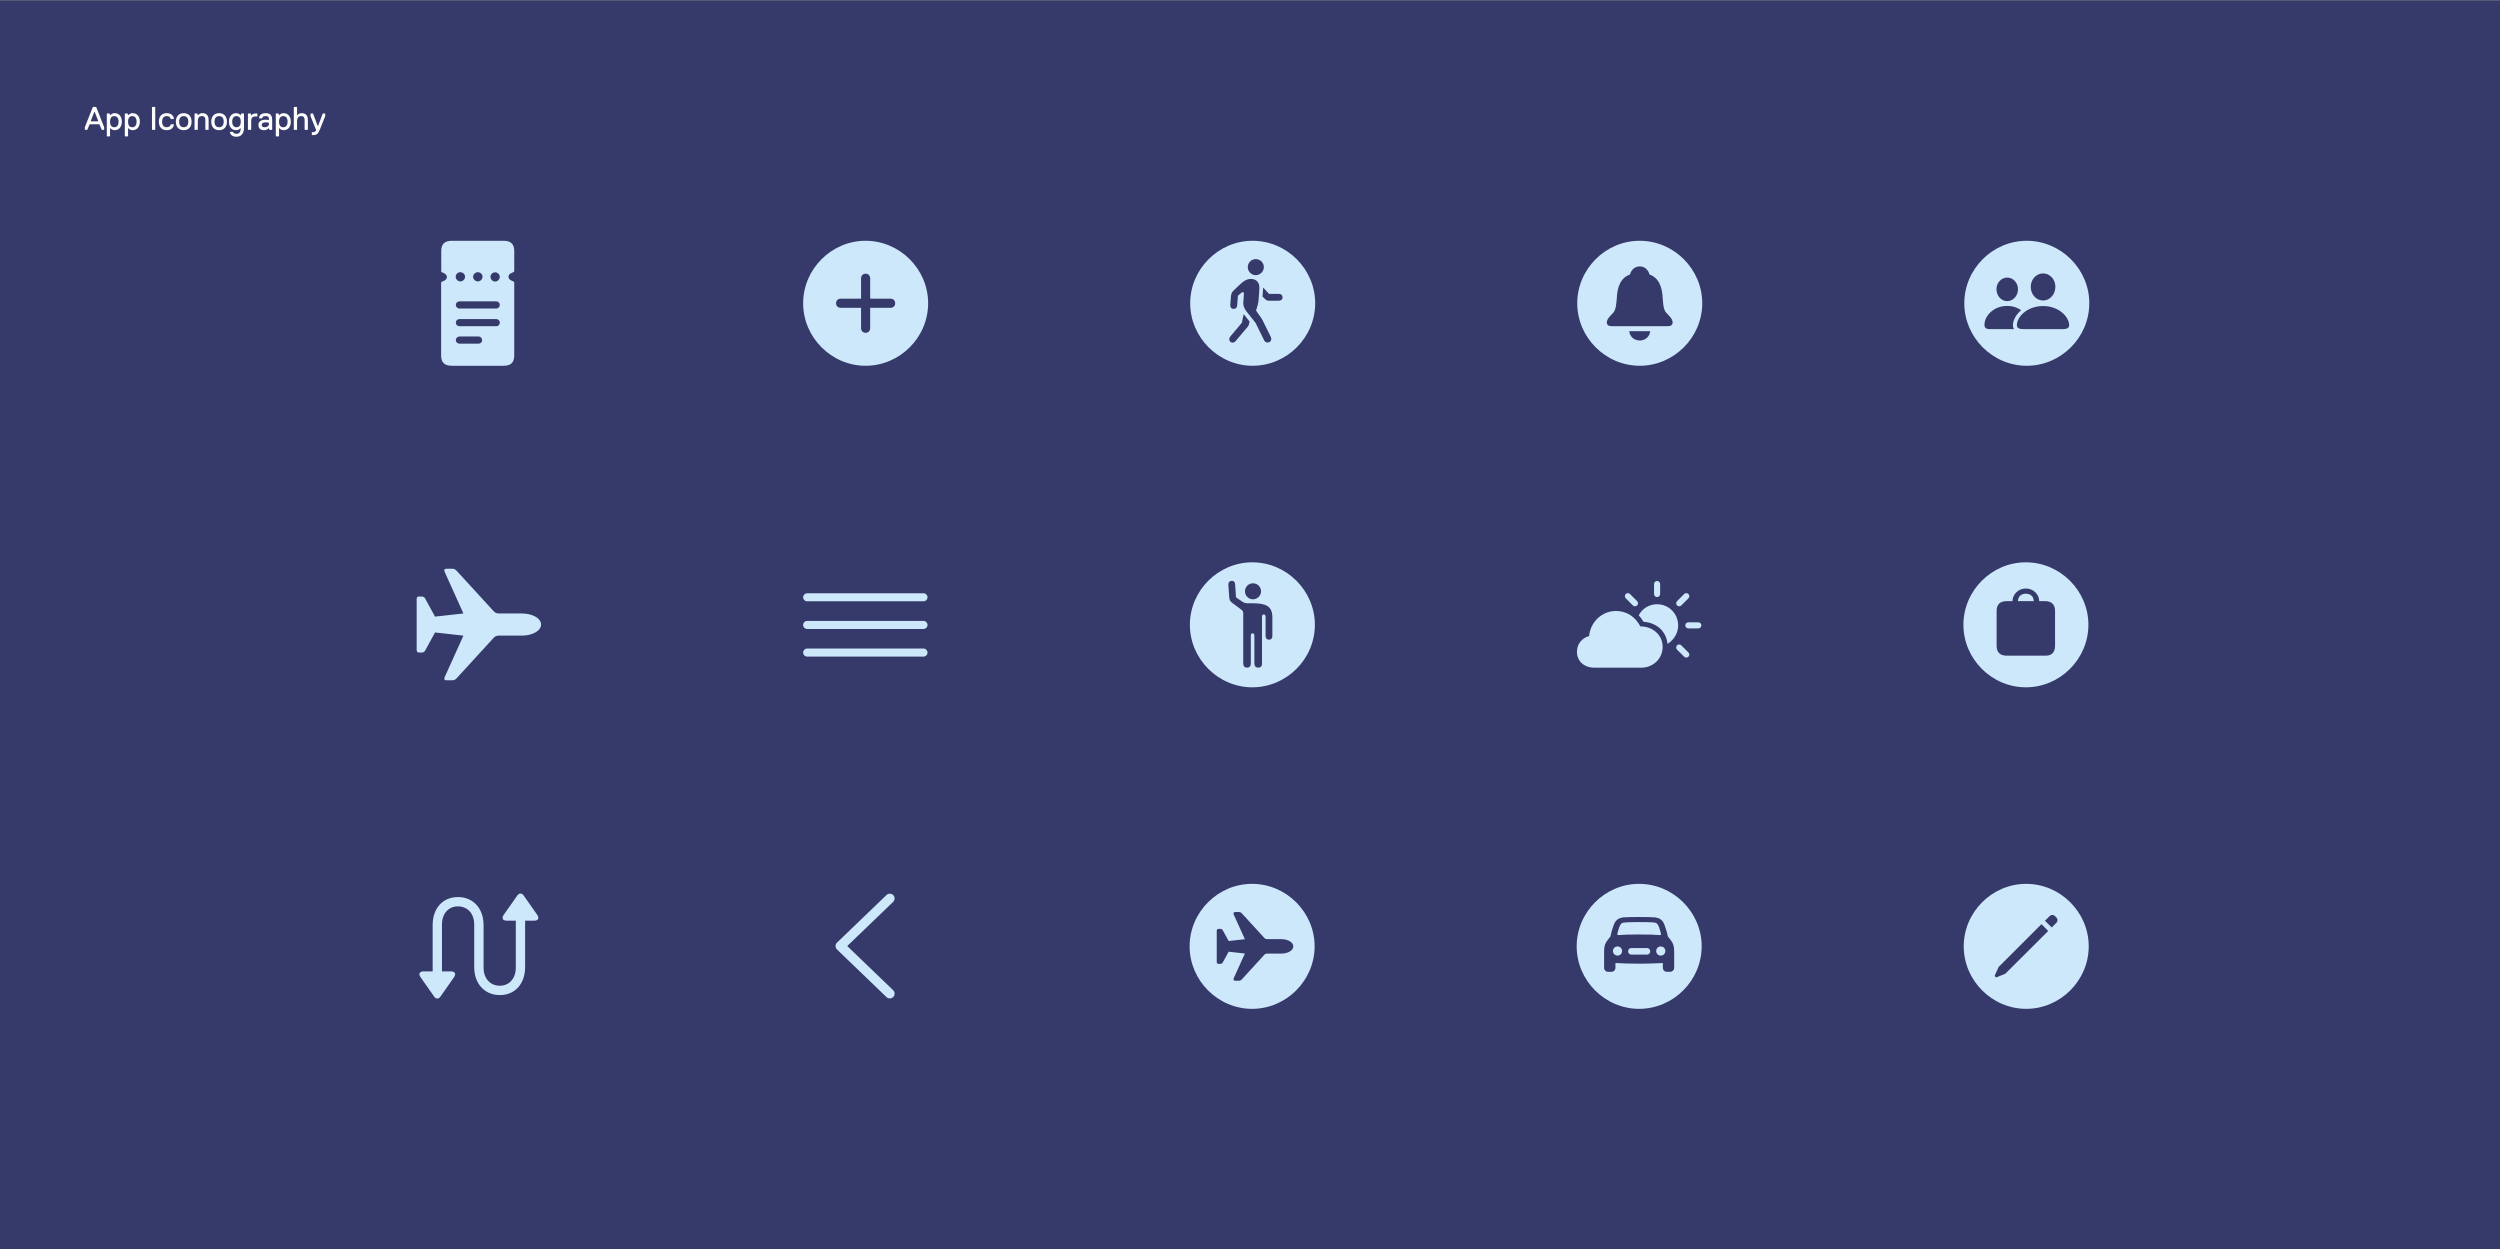 <svg width="3816" height="1907" viewBox="0 0 3816 1907" fill="none" xmlns="http://www.w3.org/2000/svg">
<rect x="0" y="0" width="3816" height="1907" fill="#808080" stroke="none"/>
<rect y="0.71" width="3816" height="1906" fill="#353A6A"/>
<path d="M159.006 197.723L158.506 198.223H155.506L155.006 197.723L152.006 190.223L151.006 189.723H137.506L136.506 190.223L133.506 197.723L133.006 198.223H130.006L129.506 197.723V194.223L141.506 163.723L142.006 163.223H146.506L147.006 163.723L159.006 194.223V197.723ZM150.006 184.723L144.506 170.723H144.006L138.506 184.723L139.006 185.223H149.506L150.006 184.723ZM186 185.723C186 193.223 182 198.723 175 198.723C170.5 198.723 168.5 195.723 168.5 195.723H168V207.723L167.5 208.223H163.5L163 207.723V173.723L163.5 173.223H167L167.5 173.723L168 175.723H168.5C168.5 175.723 170.5 172.723 175 172.723C182 172.723 186 178.223 186 185.723ZM181 185.723C181 180.223 178.5 177.223 174.5 177.223C170.5 177.223 168 179.723 168 185.723C168 191.723 170.5 194.223 174.5 194.223C178.5 194.223 181 191.223 181 185.723ZM213.49 185.723C213.49 193.223 209.49 198.723 202.49 198.723C197.99 198.723 195.99 195.723 195.99 195.723H195.49V207.723L194.99 208.223H190.99L190.49 207.723V173.723L190.99 173.223H194.49L194.99 173.723L195.49 175.723H195.99C195.99 175.723 197.99 172.723 202.49 172.723C209.49 172.723 213.49 178.223 213.49 185.723ZM208.49 185.723C208.49 180.223 205.99 177.223 201.99 177.223C197.99 177.223 195.49 179.723 195.49 185.723C195.49 191.723 197.99 194.223 201.99 194.223C205.99 194.223 208.49 191.223 208.49 185.723ZM236.969 197.723L236.469 198.223H232.469L231.969 197.723V163.723L232.469 163.223H236.469L236.969 163.723V197.723ZM247.457 185.723C247.457 191.223 249.957 194.223 254.457 194.223C258.457 194.223 259.957 192.223 260.457 190.223L260.957 189.723H264.957L265.457 190.223C264.957 194.723 261.457 198.723 254.457 198.723C246.957 198.723 242.457 193.723 242.457 185.723C242.457 177.723 246.957 172.723 254.457 172.723C261.457 172.723 264.957 176.723 265.457 181.223L264.957 181.723H260.957L260.457 181.223C259.957 179.223 258.457 177.223 254.457 177.223C249.957 177.223 247.457 180.223 247.457 185.723ZM268.434 185.723C268.434 177.723 272.934 172.723 280.434 172.723C287.934 172.723 292.434 177.723 292.434 185.723C292.434 193.723 287.934 198.723 280.434 198.723C272.934 198.723 268.434 193.723 268.434 185.723ZM273.434 185.723C273.434 191.223 275.934 194.223 280.434 194.223C284.934 194.223 287.434 191.223 287.434 185.723C287.434 180.223 284.934 177.223 280.434 177.223C275.934 177.223 273.434 180.223 273.434 185.723ZM318.436 197.723L317.936 198.223H313.936L313.436 197.723V183.223C313.436 180.723 312.936 177.223 308.436 177.223C303.936 177.223 301.936 179.723 301.936 185.723V197.723L301.436 198.223H297.436L296.936 197.723V173.723L297.436 173.223H300.936L301.436 173.723L301.936 175.723H302.436C302.436 175.723 304.436 172.723 308.936 172.723C315.936 172.723 318.436 177.223 318.436 183.223V197.723ZM322.438 185.723C322.438 177.723 326.938 172.723 334.438 172.723C341.938 172.723 346.438 177.723 346.438 185.723C346.438 193.723 341.938 198.723 334.438 198.723C326.938 198.723 322.438 193.723 322.438 185.723ZM327.438 185.723C327.438 191.223 329.938 194.223 334.438 194.223C338.938 194.223 341.438 191.223 341.438 185.723C341.438 180.223 338.938 177.223 334.438 177.223C329.938 177.223 327.438 180.223 327.438 185.723ZM360.939 204.223C365.439 204.223 367.439 201.223 367.439 195.723H366.939C366.939 195.723 364.939 198.723 360.439 198.723C353.439 198.723 349.439 193.223 349.439 185.723C349.439 178.223 353.439 172.723 360.439 172.723C364.939 172.723 366.939 175.723 366.939 175.723H367.439L367.939 173.723L368.439 173.223H371.939L372.439 173.723V195.223C372.439 205.223 366.939 208.723 360.939 208.723C354.939 208.723 351.439 205.723 350.939 201.723L351.439 201.223H355.439L355.939 201.723C356.939 203.723 358.439 204.223 360.939 204.223ZM367.439 185.723C367.439 179.723 364.939 177.223 360.939 177.223C356.939 177.223 354.439 180.223 354.439 185.723C354.439 191.223 356.939 194.223 360.939 194.223C364.939 194.223 367.439 191.723 367.439 185.723ZM392.93 177.223L392.43 177.723H389.93C385.93 177.723 383.43 179.223 383.43 185.223V197.723L382.93 198.223H378.93L378.43 197.723V173.723L378.93 173.223H382.43L382.93 173.723L383.43 175.723H383.93C385.43 174.223 386.93 173.223 390.43 173.223H392.43L392.93 173.723V177.223ZM415.459 197.723L414.959 198.223H411.459L410.959 197.723L410.459 195.723H409.959C409.959 195.723 407.959 198.723 402.959 198.723C397.459 198.723 394.459 195.723 394.459 190.723C394.459 185.223 398.959 182.723 405.459 182.723C407.959 182.723 409.959 183.223 409.959 183.223L410.459 182.723V181.723C410.459 178.223 408.959 177.223 405.459 177.223C401.959 177.223 400.459 178.223 400.459 180.223L399.959 180.723H395.959L395.459 180.223C395.459 176.723 397.959 172.723 405.459 172.723C412.959 172.723 415.459 176.223 415.459 183.723V197.723ZM410.459 189.223V187.723L409.959 187.223C409.959 187.223 408.459 186.723 405.959 186.723C401.459 186.723 399.459 188.223 399.459 190.723C399.459 193.223 400.959 194.223 403.959 194.223C407.959 194.223 410.459 192.223 410.459 189.223ZM443.959 185.723C443.959 193.223 439.959 198.723 432.959 198.723C428.459 198.723 426.459 195.723 426.459 195.723H425.959V207.723L425.459 208.223H421.459L420.959 207.723V173.723L421.459 173.223H424.959L425.459 173.723L425.959 175.723H426.459C426.459 175.723 428.459 172.723 432.959 172.723C439.959 172.723 443.959 178.223 443.959 185.723ZM438.959 185.723C438.959 180.223 436.459 177.223 432.459 177.223C428.459 177.223 425.959 179.723 425.959 185.723C425.959 191.723 428.459 194.223 432.459 194.223C436.459 194.223 438.959 191.223 438.959 185.723ZM469.949 197.723L469.449 198.223H465.449L464.949 197.723V183.223C464.949 180.223 463.949 177.223 459.949 177.223C455.949 177.223 453.449 179.223 453.449 185.223V197.723L452.949 198.223H448.949L448.449 197.723V163.723L448.949 163.223H452.949L453.449 163.723V175.723H453.949C453.949 175.723 455.949 172.723 460.449 172.723C467.949 172.723 469.949 177.723 469.949 183.223V197.723ZM496.451 177.223L488.451 197.223C485.451 204.723 483.451 206.223 477.451 206.223H476.451L475.951 205.723V202.223L476.451 201.723H477.451C479.951 201.723 481.451 201.223 482.451 198.723V198.223L473.951 177.223V173.723L474.451 173.223H477.451L477.951 173.723L484.951 192.223H485.451L492.451 173.723L492.951 173.223H495.951L496.451 173.723V177.223Z" fill="#FCFCFC"/>
<path d="M780.279 416.948L783.832 415.306C784.767 414.941 784.954 414.029 784.954 413.3V383.203C784.954 372.441 779.718 367.516 768.5 367.516H689.968C678.75 367.516 673.514 372.441 673.514 383.203V413.482H673.327C673.327 414.212 673.514 414.941 674.449 415.489L678.002 417.13C680.806 418.407 682.115 420.596 682.115 422.785C682.115 424.974 680.806 427.163 678.002 428.439L674.449 430.081C673.514 430.446 673.327 431.358 673.327 432.088V542.625C673.327 553.387 678.563 558.312 689.781 558.312H768.5C779.718 558.312 784.954 553.387 784.954 542.625V431.723C784.954 430.993 784.767 430.264 783.832 429.716L780.279 428.075C777.475 426.798 776.166 424.609 776.166 422.42C776.166 420.231 777.475 418.042 780.279 416.948ZM729.421 415.489C733.347 415.489 736.713 418.772 736.526 422.42C736.526 426.251 733.161 429.534 729.421 429.534C725.494 429.534 722.129 426.251 722.129 422.42C722.129 418.59 725.681 415.489 729.421 415.489ZM702.683 415.489C706.609 415.489 709.975 418.772 709.788 422.42C709.975 426.251 706.609 429.534 702.683 429.534C698.756 429.534 695.578 426.251 695.578 422.42C695.578 418.59 698.756 415.489 702.683 415.489ZM730.356 524.567H701.561C698.195 524.567 695.765 522.196 695.765 519.277C695.765 516.176 698.195 513.623 701.561 513.623H730.356C733.534 513.623 735.965 516.176 735.965 519.277C735.965 522.196 733.721 524.567 730.356 524.567ZM757.468 497.936H701.561C698.195 497.936 695.765 495.565 695.765 492.646C695.765 489.363 698.195 486.992 701.561 486.992H757.281C760.459 486.992 762.89 489.363 762.89 492.646C763.077 495.382 760.646 497.936 757.468 497.936ZM757.468 470.94H701.561C698.195 470.94 695.765 468.386 695.765 465.285C695.765 462.367 698.195 459.996 701.561 459.996H757.281C760.459 459.996 762.89 462.184 762.89 465.285C762.89 468.386 760.646 470.94 757.468 470.94ZM755.785 429.716C751.858 429.716 748.68 426.433 748.68 422.602C748.68 418.772 751.858 415.671 755.785 415.671C759.712 415.671 762.89 418.954 762.89 422.602C762.89 426.251 759.712 429.716 755.785 429.716Z" fill="#CEE8FB"/>
<path d="M1321.28 558.312C1373.5 558.312 1416.71 515.099 1416.71 462.951C1416.71 410.729 1373.43 367.516 1321.21 367.516C1269.06 367.516 1225.92 410.729 1225.92 462.951C1225.92 515.099 1269.13 558.312 1321.28 558.312ZM1276.16 463.024C1276.16 458.776 1279.09 455.919 1283.34 455.919H1314.32V424.865C1314.32 420.763 1317.18 417.76 1321.21 417.76C1325.38 417.76 1328.24 420.69 1328.24 424.865V455.919H1359.36C1363.47 455.919 1366.4 458.776 1366.4 463.024C1366.4 467.052 1363.39 469.835 1359.36 469.835H1328.24V500.963C1328.24 505.065 1325.38 507.995 1321.21 507.995C1317.18 507.995 1314.32 504.992 1314.32 500.963V469.835H1283.34C1279.16 469.835 1276.16 467.052 1276.16 463.024Z" fill="#CEE8FB"/>
<path d="M1912.07 558.312C1964.3 558.312 2007.51 515.099 2007.51 462.951C2007.51 410.729 1964.22 367.516 1912 367.516C1859.85 367.516 1816.71 410.729 1816.71 462.951C1816.71 515.099 1859.93 558.312 1912.07 558.312ZM1916.76 420.031C1910.17 420.031 1904.6 414.538 1904.6 407.799C1904.6 400.988 1910.02 395.495 1916.76 395.495C1923.65 395.495 1929.14 400.988 1929.14 407.799C1929.14 414.464 1923.43 420.031 1916.76 420.031ZM1934.85 522.863C1932.36 522.863 1930.53 521.544 1929.43 519.127L1916.91 493.712C1916.25 492.687 1916.03 492.101 1914.86 490.783L1903.43 476.427C1900.21 472.326 1897.28 467.711 1897.79 461.193L1898.74 448.302C1898.89 446.251 1896.91 445.006 1895.23 446.544L1889.59 451.452L1888.42 466.1C1888.2 469.689 1886 471.74 1882.78 471.52C1879.48 471.3 1877.58 468.883 1877.87 465.294L1878.97 451.964C1879.33 448.302 1880.29 445.958 1883.14 443.249L1892.45 434.386C1898.3 428.747 1903.36 425.744 1909.44 425.744C1917.86 425.744 1922.91 431.53 1922.33 440.319L1921.23 456.359C1920.86 462.218 1919.69 466.1 1917.79 472.252L1917.2 474.083L1924.38 484.264C1925.4 485.656 1926.58 487.414 1927.67 489.757L1939.32 513.341C1940.05 514.879 1940.49 516.125 1940.49 517.443C1940.49 520.592 1938.08 522.863 1934.85 522.863ZM1937.93 459.069C1934.63 459.069 1933.09 458.483 1931.26 456.725L1927.09 452.624L1928.11 438.854L1936.9 448.522H1951.7C1955.36 448.522 1957.7 450.573 1957.7 453.869C1957.7 457.091 1955.43 459.069 1951.7 459.069H1937.93ZM1881.39 522.936C1878.38 522.936 1876.33 520.812 1876.33 517.736C1876.33 515.685 1877.36 514.293 1878.82 512.536L1895.59 492.687L1898.3 479.43L1907.39 490.856L1906.36 495.104C1905.85 497.155 1905.78 497.155 1903.8 499.572L1885.78 520.958C1884.68 522.277 1883.14 522.936 1881.39 522.936Z" fill="#CEE8FB"/>
<path d="M2502.87 558.312C2555.09 558.312 2598.3 515.099 2598.3 462.877C2598.3 410.729 2555.02 367.516 2502.8 367.516C2450.65 367.516 2407.51 410.729 2407.51 462.877C2407.51 515.099 2450.72 558.312 2502.87 558.312ZM2459.44 497.887C2455.19 497.887 2452.63 495.617 2452.63 492.248C2452.63 486.828 2457.97 482.213 2462.51 477.306C2466.54 472.912 2467.05 463.976 2467.79 456.432C2468.52 437.316 2474.01 423.913 2487.93 419.079C2489.83 412.047 2495.25 406.627 2502.87 406.627C2510.49 406.627 2515.98 412.047 2517.88 419.079C2531.73 423.913 2537.29 437.316 2538.03 456.432C2538.69 463.976 2539.12 472.912 2543.3 477.306C2547.91 482.14 2553.11 486.828 2553.11 492.248C2553.11 495.617 2550.62 497.887 2546.3 497.887H2459.44ZM2502.87 519.713C2494.01 519.713 2487.71 513.488 2486.9 505.578H2518.84C2518.1 513.488 2511.73 519.713 2502.87 519.713Z" fill="#CEE8FB"/>
<path d="M3093.67 558.312C3145.89 558.312 3189.1 515.099 3189.1 462.877C3189.1 410.729 3145.81 367.516 3093.59 367.516C3041.44 367.516 2998.3 410.729 2998.3 462.877C2998.3 515.099 3041.52 558.312 3093.67 558.312ZM3118.57 458.703C3108.24 458.703 3099.75 449.547 3099.75 437.755C3099.67 426.403 3108.31 417.321 3118.57 417.321C3128.75 417.321 3137.32 426.183 3137.32 437.682C3137.32 449.547 3128.82 458.703 3118.57 458.703ZM3063.78 459.655C3054.92 459.655 3047.45 451.745 3047.38 441.491C3047.3 431.603 3054.99 423.693 3063.78 423.693C3072.65 423.693 3080.26 431.457 3080.26 441.417C3080.26 451.745 3072.72 459.655 3063.78 459.655ZM3036.9 502.355C3031.34 502.355 3029.07 500.084 3029.07 495.836C3029.07 482.58 3042.47 466.979 3063.78 466.979C3072.87 466.979 3079.75 469.762 3085.1 473.498C3074.84 481.627 3069.42 496.129 3074.33 502.355H3036.9ZM3088.17 502.355C3081.29 502.355 3078.58 500.304 3078.58 496.203C3078.58 484.044 3093.89 467.125 3118.57 467.125C3143.03 467.125 3158.34 484.044 3158.34 496.203C3158.34 500.304 3155.7 502.355 3148.82 502.355H3088.17Z" fill="#CEE8FB"/>
<path d="M825.917 953.302C825.85 943.524 812.48 936.406 796.515 936.406H762.323C757.667 936.406 755.937 935.608 753.077 932.481L696.933 871.149C695.204 869.22 693.008 868.156 690.614 868.156H680.835C678.64 868.156 677.442 870.085 678.507 872.413L707.377 936.406L664.005 941.196L648.905 913.456C647.708 911.394 646.045 910.53 643.317 910.53H639.592C637.397 910.53 636 911.793 636 914.055V992.55C636 994.745 637.397 996.075 639.592 996.075H643.317C646.045 996.075 647.708 995.144 648.905 993.148L664.005 965.409L707.377 970.199L678.507 1034.19C677.442 1036.45 678.64 1038.38 680.835 1038.38H690.614C693.008 1038.38 695.204 1037.32 696.933 1035.39L753.077 974.057C755.937 970.93 757.667 970.199 762.323 970.199H796.515C812.48 970.199 825.85 963.014 825.917 953.302Z" fill="#CEE8FB"/>
<path d="M1232.07 917.805H1409.54C1412.98 917.805 1415.76 915.095 1415.76 911.726C1415.76 908.284 1412.98 905.574 1409.54 905.574H1232.07C1228.63 905.574 1225.92 908.284 1225.92 911.726C1225.92 915.095 1228.63 917.805 1232.07 917.805ZM1232.07 960.066H1409.54C1412.98 960.066 1415.76 957.356 1415.76 953.914C1415.76 950.471 1412.98 947.761 1409.54 947.761H1232.07C1228.63 947.761 1225.92 950.471 1225.92 953.914C1225.92 957.356 1228.63 960.066 1232.07 960.066ZM1232.07 1002.25H1409.54C1412.98 1002.25 1415.76 999.543 1415.76 996.028C1415.76 992.659 1412.98 989.949 1409.54 989.949H1232.07C1228.63 989.949 1225.92 992.659 1225.92 996.028C1225.92 999.543 1228.63 1002.25 1232.07 1002.25Z" fill="#CEE8FB"/>
<path d="M1911.6 1049.11C1963.82 1049.11 2007.03 1005.9 2007.03 953.747C2007.03 901.525 1963.75 858.312 1911.52 858.312C1859.38 858.312 1816.24 901.525 1816.24 953.747C1816.24 1005.9 1859.45 1049.11 1911.6 1049.11ZM1903.54 1019.08C1899.88 1019.08 1897.68 1016.81 1897.68 1012.93V936.242C1897.68 933.751 1896.73 931.92 1894.75 930.529L1880.91 920.275C1877.91 918.151 1876.59 915.661 1876.29 911.925L1874.98 892.589C1874.76 889.074 1876.59 886.803 1879.81 886.583C1883.03 886.291 1885.01 888.341 1885.3 891.857L1886.62 911.779L1895.48 917.858C1898.49 919.982 1900.61 920.861 1904.79 920.861H1912.55C1932.98 920.861 1942.14 925.695 1942.14 942.467V970.812C1942.14 974.254 1940.23 976.452 1937.08 976.452C1933.79 976.452 1931.81 974.328 1931.81 970.812V941.149C1931.81 939.245 1930.64 937.926 1929.03 937.926C1927.34 937.926 1926.32 939.171 1926.32 941.149V1012.93C1926.32 1016.88 1924.34 1019.08 1920.61 1019.08C1916.94 1019.08 1914.67 1016.81 1914.67 1012.93V969.933C1914.67 968.029 1913.65 966.71 1911.96 966.71C1910.21 966.71 1909.25 967.956 1909.25 969.933V1012.93C1909.25 1016.88 1907.13 1019.08 1903.54 1019.08ZM1912.55 914.782C1905.88 914.782 1900.32 909.289 1900.32 902.624C1900.32 895.812 1905.74 890.319 1912.55 890.319C1919.36 890.319 1924.85 895.812 1924.85 902.624C1924.85 909.215 1919.21 914.782 1912.55 914.782Z" fill="#CEE8FB"/>
<path d="M2529.38 911.389C2531.93 911.389 2534.02 909.246 2534.02 906.796V891.435C2534.02 888.884 2531.93 886.792 2529.38 886.792C2526.83 886.792 2524.74 888.884 2524.74 891.435V906.796C2524.74 909.246 2526.83 911.389 2529.38 911.389ZM2492.38 924.096C2494.22 925.934 2497.23 925.883 2498.96 924.096C2500.7 922.31 2500.75 919.401 2498.96 917.615L2487.99 906.694C2486.21 904.857 2483.3 904.908 2481.56 906.694C2479.78 908.48 2479.73 911.389 2481.56 913.226L2492.38 924.096ZM2559.8 924.096C2561.53 925.883 2564.54 925.934 2566.38 924.096L2577.25 913.226C2579.03 911.389 2578.98 908.48 2577.25 906.694C2575.46 904.908 2572.55 904.857 2570.77 906.694L2559.8 917.615C2558.06 919.401 2558.11 922.31 2559.8 924.096ZM2545.3 982.886C2555.25 976.558 2561.53 966.403 2561.53 954.512C2561.53 936.65 2547.24 922.31 2529.38 922.31C2517.08 922.31 2506.52 929.149 2501.36 939.253C2504.12 942.162 2506.47 945.275 2508.41 949C2529.64 950.684 2543.31 963.953 2545.3 982.886ZM2433.69 1019.12H2505.24C2523.56 1019.12 2537.85 1005.24 2537.85 987.428C2537.85 969.567 2523.26 956.145 2503.81 956.094C2496 941.09 2482.48 932.568 2466.61 932.568C2445.48 932.568 2427.57 949.204 2425.63 970.842C2414.3 974.057 2407.05 983.396 2407.05 994.879C2407.05 1009.22 2417.92 1019.12 2433.69 1019.12ZM2576.99 959.156H2592.35C2594.91 959.156 2596.95 957.064 2596.95 954.512C2597 951.96 2594.91 949.919 2592.35 949.919H2576.99C2574.49 949.919 2572.4 951.96 2572.4 954.512C2572.4 957.064 2574.49 959.156 2576.99 959.156ZM2570.77 1002.43C2572.55 1004.27 2575.46 1004.17 2577.25 1002.38C2578.98 1000.65 2579.03 997.686 2577.25 995.95L2566.28 985.029C2564.49 983.294 2561.58 983.243 2559.8 985.029C2558.06 986.816 2558.06 989.775 2559.8 991.562L2570.77 1002.43Z" fill="#CEE8FB"/>
<path d="M3092.31 1049.11C3144.53 1049.11 3187.74 1005.9 3187.74 953.673C3187.74 901.525 3144.46 858.312 3092.24 858.312C3040.09 858.312 2996.95 901.525 2996.95 953.673C2996.95 1005.9 3040.16 1049.11 3092.31 1049.11ZM3047.63 985.753V932.653C3047.63 922.545 3052.91 917.565 3063.16 917.565H3071.8C3072.02 907.238 3080.66 898.302 3092.24 898.302C3103.81 898.302 3112.52 907.238 3112.67 917.565H3121.39C3131.57 917.565 3136.84 922.619 3136.84 932.653V985.753C3136.84 995.641 3131.64 1000.84 3122.63 1000.84H3063.16C3052.91 1000.84 3047.63 995.714 3047.63 985.753ZM3080.15 917.565H3104.32C3104.17 910.607 3099.56 906.212 3092.24 906.212C3084.91 906.212 3080.37 910.607 3080.15 917.565Z" fill="#CEE8FB"/>
<path d="M646.194 1482.78C640.188 1482.78 638.504 1486.89 641.946 1491.65L662.747 1521.24C665.53 1525.26 669.558 1525.19 672.268 1521.24L693.069 1491.57C696.365 1486.89 694.754 1482.78 688.821 1482.78H674.612V1411.15C674.612 1394.45 684.646 1383.47 699.002 1383.47C713.357 1383.47 723.831 1394.16 723.831 1411.15V1476.05C723.831 1501.97 740.09 1518.89 762.942 1518.89C785.867 1518.89 801.541 1501.97 801.541 1476.05V1405.29H815.823C821.682 1405.29 823.367 1401.19 820.071 1396.5L799.27 1366.84C796.56 1362.96 792.532 1362.89 789.675 1366.84L768.875 1396.43C765.505 1401.19 767.19 1405.29 773.123 1405.29H787.332V1476.92C787.332 1493.62 777.371 1504.61 762.942 1504.61C748.587 1504.61 738.113 1493.99 738.113 1476.92V1412.03C738.113 1386.1 721.853 1369.26 699.002 1369.26C676.077 1369.26 660.403 1386.1 660.403 1412.03V1482.78H646.194Z" fill="#CEE8FB"/>
<path d="M1275.36 1444.06C1275.36 1446.12 1276.16 1447.87 1277.7 1449.41L1353 1521.85C1354.39 1523.17 1356.14 1523.97 1358.2 1523.97C1362.3 1523.97 1365.52 1520.82 1365.52 1516.65C1365.52 1514.6 1364.71 1512.84 1363.4 1511.52L1293.23 1444.06L1363.4 1376.54C1364.71 1375.22 1365.52 1373.39 1365.52 1371.41C1365.52 1367.23 1362.3 1364.16 1358.2 1364.16C1356.14 1364.16 1354.39 1364.89 1353 1366.28L1277.7 1438.72C1276.16 1440.18 1275.36 1441.94 1275.36 1444.06Z" fill="#CEE8FB"/>
<path d="M1911.2 1539.9C1963.42 1539.9 2006.63 1496.69 2006.63 1444.47C2006.63 1392.32 1963.34 1349.11 1911.12 1349.11C1858.97 1349.11 1815.83 1392.32 1815.83 1444.47C1815.83 1496.69 1859.05 1539.9 1911.2 1539.9ZM1974.11 1444.54C1974.11 1450.84 1965.76 1455.6 1955.43 1455.6H1934.63C1932.07 1455.6 1931.26 1455.97 1929.65 1457.65L1895.52 1494.93C1894.35 1496.25 1892.74 1496.98 1891.13 1496.98H1885.19C1883.36 1496.98 1882.26 1495.23 1883.07 1493.32L1900.21 1455.46L1875.45 1452.67L1866.44 1469.08C1865.57 1470.54 1864.32 1471.28 1862.42 1471.28H1860.15C1858.39 1471.28 1857.22 1470.1 1857.22 1468.35V1420.67C1857.22 1418.91 1858.39 1417.81 1860.15 1417.81H1862.42C1864.32 1417.81 1865.57 1418.47 1866.44 1420.01L1875.45 1436.34L1900.21 1433.63L1883.07 1395.76C1882.26 1393.86 1883.36 1392.1 1885.19 1392.1H1891.13C1892.74 1392.1 1894.35 1392.83 1895.52 1394.15L1929.65 1431.36C1931.26 1433.12 1932.07 1433.48 1934.63 1433.48H1955.43C1965.76 1433.48 1974.11 1438.24 1974.11 1444.54Z" fill="#CEE8FB"/>
<path d="M2501.99 1539.9C2554.21 1539.9 2597.43 1496.69 2597.43 1444.47C2597.43 1392.32 2554.14 1349.11 2501.92 1349.11C2449.77 1349.11 2406.63 1392.32 2406.63 1444.47C2406.63 1496.69 2449.84 1539.9 2501.99 1539.9ZM2448.52 1477.43V1451.65C2448.52 1443.88 2450.14 1439.56 2454.24 1434.44L2458.19 1429.38C2459.88 1421.03 2462.81 1412.46 2464.42 1409.09C2466.83 1403.97 2471.52 1401.04 2477.38 1400.3C2480.46 1399.94 2490.57 1399.72 2501.99 1399.72C2513.42 1399.72 2523.52 1399.94 2526.6 1400.3C2532.46 1401.11 2537.15 1403.97 2539.56 1409.09C2541.18 1412.46 2544.03 1421.03 2545.86 1429.38L2549.75 1434.44C2553.85 1439.56 2555.46 1443.88 2555.46 1451.65V1477.43C2555.46 1480.72 2552.82 1483.36 2549.45 1483.36H2544.18C2540.81 1483.36 2538.17 1480.72 2538.17 1477.43V1469.96C2528.07 1470.54 2513.64 1470.98 2501.99 1470.98C2490.42 1470.98 2475.92 1470.54 2465.81 1469.96V1477.43C2465.81 1480.72 2463.17 1483.36 2459.8 1483.36H2454.46C2451.16 1483.36 2448.52 1480.72 2448.52 1477.43ZM2468.74 1425.35C2468.45 1426.67 2468.96 1427.4 2470.64 1427.33C2477.89 1426.74 2486.32 1426.38 2501.99 1426.38C2517.67 1426.38 2526.09 1426.74 2533.34 1427.33C2535.02 1427.4 2535.61 1426.67 2535.24 1425.35C2534.14 1420.08 2532.17 1414.07 2530.7 1411.8C2529.38 1409.53 2527.99 1408.51 2525.28 1408.21C2521.99 1407.63 2514.44 1407.48 2501.99 1407.48C2489.54 1407.48 2482 1407.7 2478.7 1408.21C2475.99 1408.51 2474.53 1409.53 2473.28 1411.8C2471.89 1414.15 2469.84 1420.08 2468.74 1425.35ZM2462 1451.65C2462 1455.6 2465.08 1458.6 2469.03 1458.6C2472.91 1458.6 2475.99 1455.6 2475.99 1451.65C2475.99 1447.69 2472.91 1444.69 2469.03 1444.69C2465.08 1444.69 2462 1447.69 2462 1451.65ZM2527.99 1451.65C2527.99 1455.6 2531.07 1458.6 2534.95 1458.6C2538.91 1458.6 2541.98 1455.6 2541.98 1451.65C2541.98 1447.69 2538.91 1444.69 2534.95 1444.69C2531.07 1444.69 2527.99 1447.69 2527.99 1451.65ZM2485.15 1452.16C2485.15 1455.09 2487.2 1457.14 2490.13 1457.14H2513.78C2516.79 1457.14 2518.84 1455.09 2518.84 1452.16C2518.84 1449.16 2516.79 1447.11 2513.78 1447.11H2490.13C2487.2 1447.11 2485.15 1449.16 2485.15 1452.16Z" fill="#CEE8FB"/>
<path d="M3092.79 1539.9C3145.01 1539.9 3188.22 1496.69 3188.22 1444.47C3188.22 1392.32 3144.94 1349.11 3092.71 1349.11C3040.57 1349.11 2997.43 1392.32 2997.43 1444.47C2997.43 1496.69 3040.64 1539.9 3092.79 1539.9ZM3131.75 1415.69L3121.42 1405.36L3127.94 1398.91C3130.87 1396.06 3134.1 1395.76 3136.81 1398.4L3138.56 1400.23C3141.35 1402.94 3141.27 1406.24 3138.2 1409.24L3131.75 1415.69ZM3060.93 1486.29L3048.04 1491.56C3046.28 1492.22 3044.23 1490.47 3045.11 1488.34L3050.75 1475.96L3116.08 1410.63L3126.41 1421.03L3060.93 1486.29Z" fill="#CEE8FB"/>
</svg>
